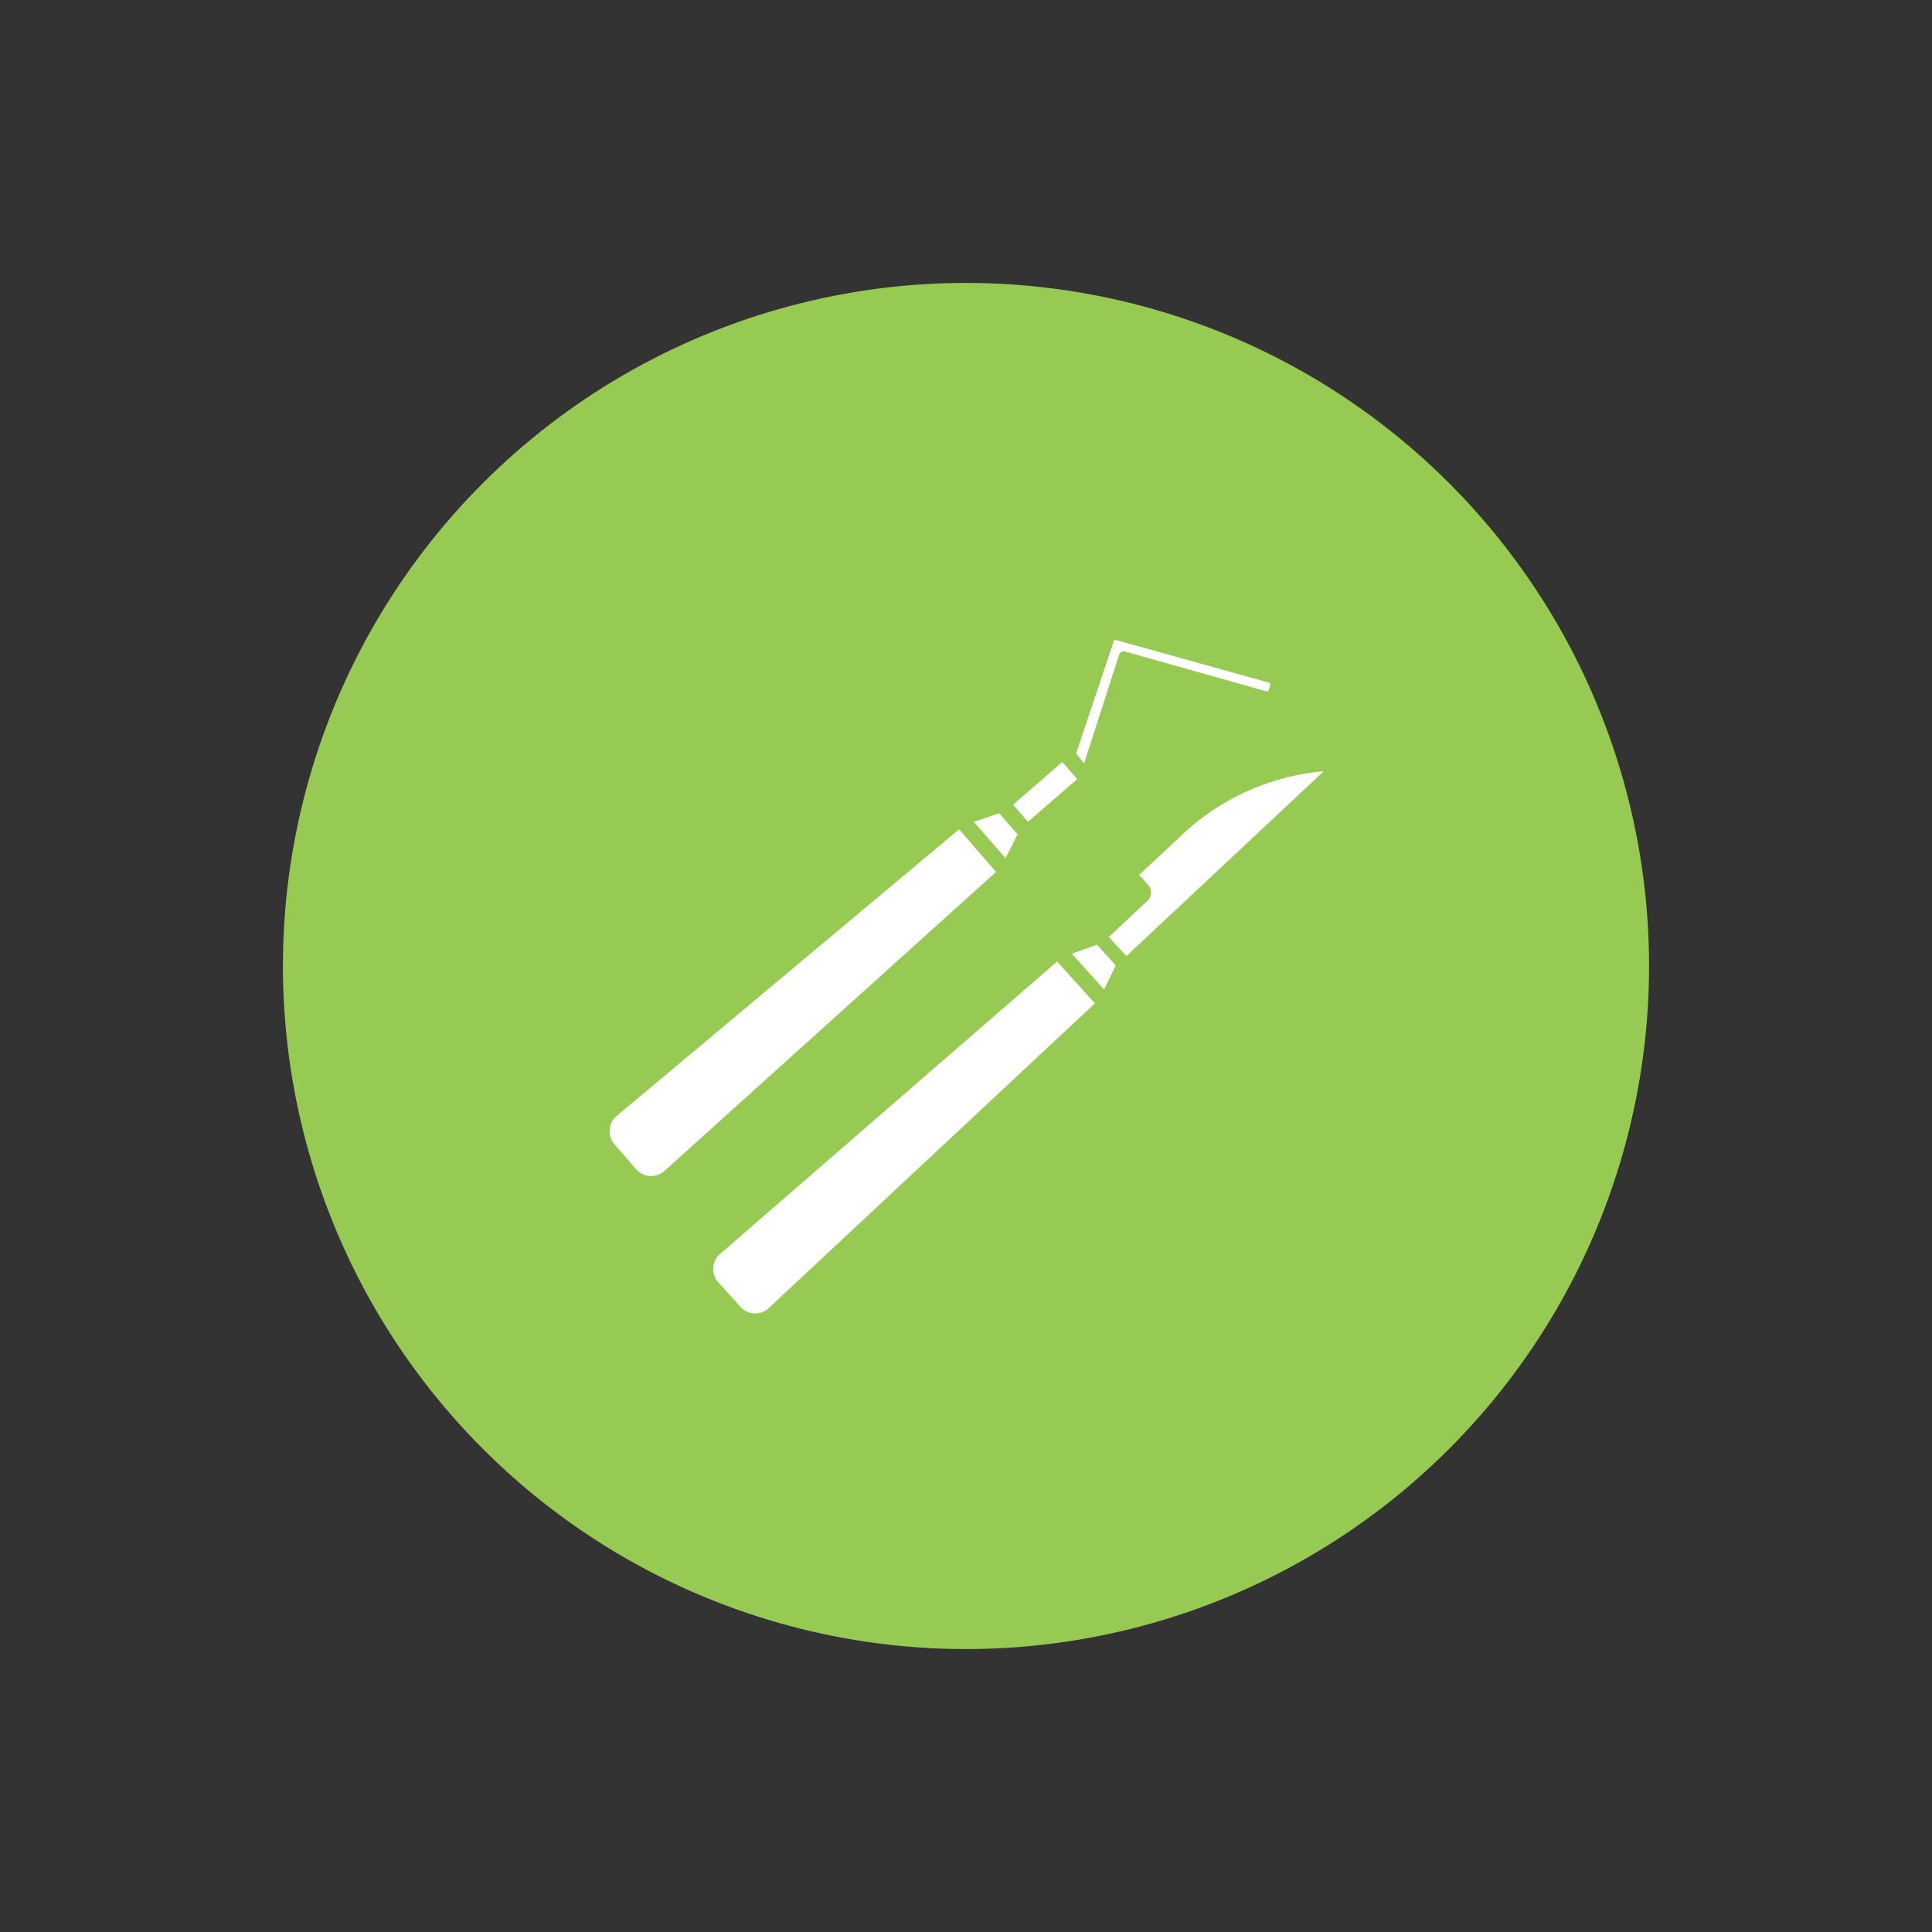 <svg xmlns="http://www.w3.org/2000/svg" width="229.274" height="229.273" viewBox="0 0 229.274 229.273">
  <rect x="0" y="0" width="229.274" height="229.273" fill="#333333" stroke="none"/>
  <g id="SharpsDisposal" transform="translate(1551 2674)">
    <circle id="Ellipse_7" data-name="Ellipse 7" cx="81.06" cy="81.06" r="81.06" transform="translate(-1551 -2559.363) rotate(-45)" fill="#96ca52"/>
    <g id="Group_970" data-name="Group 970" transform="translate(10.618 7.701)">
      <g id="Group_967" data-name="Group 967" transform="matrix(0.998, 0.07, -0.07, 0.998, -1484.921, -2609.701)">
        <rect id="Rectangle_1745" data-name="Rectangle 1745" width="7.731" height="2.694" transform="translate(45.048 20.381) rotate(-45)" fill="#fff"/>
        <path id="Path_2573" data-name="Path 2573" d="M4.261,1.777a.6.6,0,0,1,.691-.444L22.028,4.873a.216.216,0,0,0,.181-.05,4.712,4.712,0,0,0,.2-.8.22.22,0,0,0-.176-.206L3.574,0,0,13.776l1.026,1.146Z" transform="translate(52.08 0)" fill="#fff"/>
        <path id="Path_2576" data-name="Path 2576" d="M5.273,2.349l-.255-.256L2.924,0,0,1.226,4.047,5.274Z" transform="translate(40.551 21.509)" fill="#fff"/>
        <path id="Path_2579" data-name="Path 2579" d="M41.224,2.367,38.858,0,.774,36.707l-.015.014a2.363,2.363,0,0,0-.067,3.406L3.464,42.9h0a2.363,2.363,0,0,0,3.406-.068l.014-.014L43.591,4.733Z" transform="translate(0 23.743)" fill="#fff"/>
      </g>
      <g id="Group_969" data-name="Group 969" transform="translate(-1477.248 -2591.047)">
        <g id="Group_968" data-name="Group 968" transform="translate(2.398 19.18) rotate(3)">
          <path id="Path_2576-2" data-name="Path 2576" d="M5.273,2.349l-.255-.256L2.924,0,0,1.226,4.047,5.274Z" transform="translate(40.552 0)" fill="#fff"/>
          <path id="Path_2579-2" data-name="Path 2579" d="M41.224,2.367,38.858,0,.774,36.707l-.015.014a2.363,2.363,0,0,0-.067,3.406L3.464,42.9h0a2.363,2.363,0,0,0,3.406-.068l.014-.014L43.591,4.733Z" transform="translate(0 2.234)" fill="#fff"/>
        </g>
        <path id="Path_8731" data-name="Path 8731" d="M4.425,16.122a1.38,1.38,0,0,0,0-1.946L3.338,13.085,8.263,8.138A28.145,28.145,0,0,1,24.822,0L2.173,22.749,0,20.566Z" transform="matrix(0.999, 0.035, -0.035, 0.999, 47.932, 0)" fill="#fff"/>
      </g>
    </g>
  </g>
</svg>
